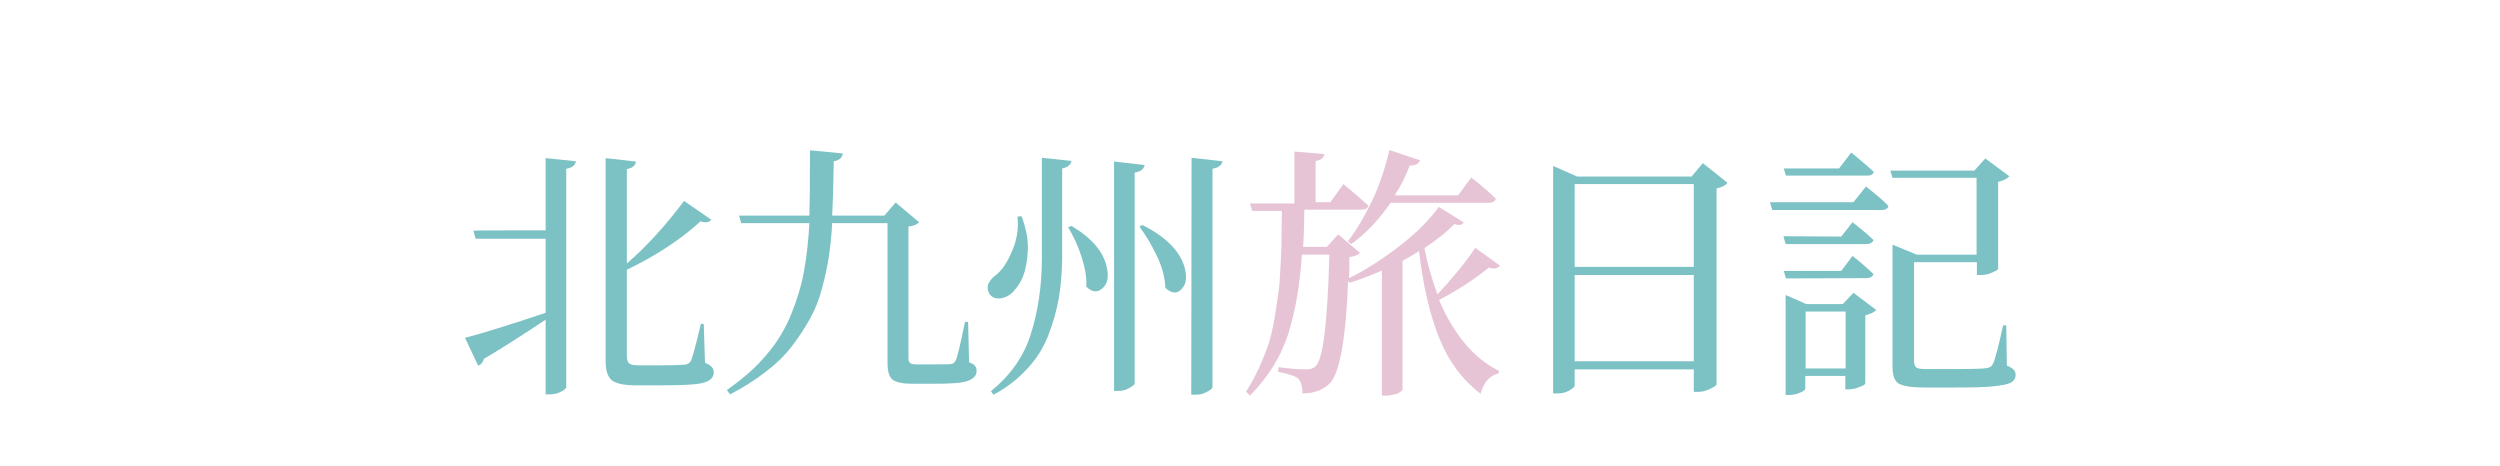 <?xml version="1.0" encoding="utf-8"?>
<!-- Generator: Adobe Illustrator 24.3.0, SVG Export Plug-In . SVG Version: 6.00 Build 0)  -->
<svg version="1.1" id="レイヤー_1" xmlns="http://www.w3.org/2000/svg" xmlns:xlink="http://www.w3.org/1999/xlink" x="0px"
	 y="0px" viewBox="0 0 800 149" style="enable-background:new 0 0 800 149;" xml:space="preserve">
<style type="text/css">
	.st0{fill:#7CC2C5;}
	.st1{fill:#E6C4D6;}
</style>
<g>
	<g>
		<path class="st0" d="M174.6,73.7V50.6l9.7,1c-0.2,1.3-1.2,2.1-3.1,2.4v69.8c0,0.5-0.6,1-1.8,1.6c-1.2,0.6-2.4,0.8-3.7,0.8h-1.1
			v-23.9c-7.4,4.9-13.9,9.1-19.7,12.5c-0.4,1.1-0.9,1.9-1.9,2.2l-4.2-8.9c5.5-1.4,14.1-4.1,25.8-8V76.4h-22.4l-0.7-2.6
			C151.5,73.7,174.6,73.7,174.6,73.7z M225.2,103.7l0.4,12.4c1.9,0.7,2.8,1.7,2.8,3c0,1.7-1.1,2.8-3.4,3.4
			c-2.2,0.6-6.7,0.8-13.3,0.8h-8.5c-3.6,0-6.1-0.6-7.4-1.6c-1.3-1.1-2-3.1-2-6V50.6l9.7,1.1c-0.1,1.2-1.1,2.1-2.9,2.4v30.2
			c6.5-5.6,12.5-12.3,18.3-20l8.7,6c-0.7,0.9-1.9,1.1-3.4,0.5c-6.7,6.1-14.6,11.2-23.6,15.5v27.8c0,1,0.3,1.8,0.7,2.2
			c0.5,0.4,1.6,0.6,3.3,0.6h7.4c3.2,0,5.6-0.1,7.1-0.2c0.8-0.1,1.5-0.4,1.9-1.1c0.5-0.8,1.6-4.9,3.3-12L225.2,103.7L225.2,103.7z"/>
		<path class="st0" d="M309.8,103l0.3,12.9c0.9,0.4,1.6,0.7,1.9,1.2c0.4,0.4,0.5,0.9,0.5,1.6c0,1.5-0.9,2.5-2.9,3.2
			c-1.9,0.7-5.5,0.9-10.9,0.9h-6.8c-3.2,0-5.3-0.5-6.4-1.4c-1-0.9-1.5-2.7-1.5-5.3V71.4h-17.7c-0.2,4-0.6,7.6-1.1,10.9
			c-0.5,3.2-1.2,6.5-2.2,10.1c-0.9,3.5-2.2,6.7-3.8,9.6c-1.6,2.9-3.6,5.9-5.8,8.8s-5.1,5.7-8.4,8.2c-3.4,2.6-7.1,5-11.4,7.2l-1-1.4
			c5-3.5,9.3-7.2,12.6-11.2c3.5-4,6.1-8.4,8-13.1c1.9-4.7,3.3-9.3,4.1-13.8c0.8-4.5,1.4-9.6,1.7-15.3h-21.8l-0.7-2.4H259
			c0.1-3.1,0.2-10,0.2-20.9l10.5,1c-0.2,1.4-1.1,2.2-2.9,2.5c-0.1,7.8-0.3,13.6-0.5,17.4h16.7l3.6-4.2l7.5,6.3
			c-0.6,0.7-1.7,1.2-3.4,1.4v42.2c0,0.7,0.2,1.2,0.6,1.5c0.4,0.3,1,0.4,2.2,0.4h5.7c2.8,0,4.5,0,5.1-0.1c0.7-0.1,1.1-0.4,1.5-1.1
			c0.5-0.9,1.5-5.1,3-12.4L309.8,103L309.8,103z"/>
		<path class="st0" d="M325.6,69.3l1.3-0.1c1.5,4,2.2,7.8,2,11.1s-0.7,6.1-1.5,8c-0.7,2-1.9,3.6-3.2,5.1c-1.2,1.2-2.6,1.9-4.2,2.1
			c-1.6,0.1-2.7-0.4-3.4-1.5c-0.6-1-0.7-2.1-0.4-3c0.4-0.9,1-1.8,2-2.6c2.2-1.6,4-4.1,5.5-7.7C325.3,77.3,326,73.5,325.6,69.3z
			 M333.4,50.5l9.5,1c-0.3,1.3-1.3,2.1-3,2.4v28.6c-0.1,4.8-0.4,9.1-1.1,13c-0.7,3.9-1.8,7.8-3.3,11.7c-1.5,3.9-3.7,7.5-6.7,10.7
			c-3,3.3-6.5,6.1-10.9,8.4l-0.8-1.1c6.1-5,10.4-10.9,12.7-18.1s3.6-15.3,3.6-24.7L333.4,50.5L333.4,50.5z M342.9,72.3
			c6.5,3.9,10.3,8.3,11.3,13.4c0.7,3.2,0.1,5.4-1.6,6.7c-1.5,1.3-3.2,1.1-5-0.7c0.2-2.9-0.4-6.1-1.5-9.5c-1.1-3.5-2.6-6.6-4.3-9.5
			L342.9,72.3z M356.6,51.7l9.7,1.1c-0.3,1.3-1.3,2.2-3.2,2.4v67.5c0,0.4-0.6,0.8-1.8,1.5c-1.2,0.7-2.3,0.9-3.5,0.9h-1.3V51.7z
			 M365.6,72c7.3,3.7,11.8,8.1,13.4,13.3c0.9,3.2,0.7,5.6-0.9,7.2c-1.3,1.5-2.9,1.5-4.9-0.1c-0.1-0.1-0.1-0.1-0.3-0.3
			c-0.1-3.1-0.9-6.4-2.6-10c-1.7-3.6-3.6-6.8-5.7-9.6L365.6,72z M381.3,50.5l9.9,1.1c-0.3,1.3-1.3,2.1-3.2,2.4v69.8
			c0,0.5-0.6,1-1.8,1.6c-1.2,0.7-2.3,0.9-3.6,0.9h-1.4L381.3,50.5L381.3,50.5z"/>
		<path class="st1" d="M472.1,79.3L480,85c-0.8,1-2.1,1.2-3.5,0.6c-4.6,3.7-9.9,7.2-16,10.4c4.7,11,11,18.6,19.2,22.7l-0.2,0.8
			c-2.8,0.7-4.7,2.8-5.7,6.5c-5.8-4.4-10.2-10.3-13.2-17.7s-5.2-16.7-6.5-27.9c-1.7,1-3.5,2.1-5.3,3.1v41.2c0,0.2-0.2,0.4-0.7,0.7
			c-0.5,0.4-1.1,0.7-2,0.8c-0.8,0.3-1.8,0.4-2.8,0.4h-1.1v-40c-3.7,1.6-7.2,2.9-10.3,3.9l-0.5-0.7c-0.7,18.5-2.7,29.5-5.8,32.8
			c-2.2,2.2-5.1,3.3-8.8,3.3c0-2.2-0.5-3.7-1.3-4.7c-0.9-0.8-3.1-1.6-6.5-2.2l0.1-1.5c3.6,0.5,6.7,0.7,9.1,0.7c1.2,0,2.2-0.4,2.8-1
			c2.4-2.2,3.8-14.1,4.4-35.7h-8.8c-0.6,9.6-2.1,18.1-4.4,25.5c-2.4,7.3-6.5,13.8-12.2,19.6l-1.3-1.3c1.6-2.3,2.9-4.9,4.2-7.6
			c1.2-2.7,2.2-5.2,3-7.5c0.7-2.2,1.4-5.1,2-8.6c0.6-3.6,0.9-6.2,1.2-8s0.5-4.9,0.7-9c0.2-4.2,0.3-6.9,0.3-8.3s0-4.3,0.1-8.8h-9.5
			l-0.7-2.4h14.2V48.5l9.6,0.8c-0.2,1.2-1.1,2-2.8,2.2v13.2h4.7l4.2-5.8c3.4,2.8,6,5.1,8,6.9c-0.2,0.8-1,1.3-2.3,1.3h-18.2
			c-0.1,5.2-0.2,9.2-0.4,11.9h7.6l3.6-4l7,5.9c-0.6,0.7-1.7,1.1-3.4,1.4c0,0.7,0,1.9,0,3.4c0,1.5-0.1,2.5-0.1,3.3
			c5.5-2.7,10.9-6.2,16.3-10.4c5.4-4.2,9.5-8.3,12.4-12.4l8,5c-0.5,0.8-1.5,1-3,0.5c-2.3,2.4-5.5,5-9.6,7.7c1,5.1,2.4,10,4.2,14.8
			C464.7,89.1,468.9,84.1,472.1,79.3z M432.4,78.1l-1.1-0.9c2.8-3.5,5.3-7.9,7.8-13c2.4-5.1,4.2-10.6,5.5-16.2l9.8,3.3
			c-0.4,1.1-1.5,1.7-3.3,1.7c-1.2,3.2-2.8,6.5-4.8,9.5h20.3l4.2-5.7c3.4,2.6,5.9,4.9,7.9,6.8c-0.3,0.8-1,1.3-2.2,1.3h-31.5
			C441.1,70.5,436.9,74.9,432.4,78.1z"/>
		<path class="st0" d="M544.9,52.2l7.9,6.3c-0.6,0.8-1.7,1.4-3.5,1.8V123c-0.1,0.4-0.7,0.8-2.2,1.5c-1.4,0.7-2.7,0.9-3.8,0.9H542
			v-7.2h-38.1v5.1c0,0.5-0.6,1-1.8,1.7c-1.2,0.7-2.5,0.9-3.9,0.9H497V53.1l7.7,3.4h36.6L544.9,52.2z M542,58.9h-38.1v26.5H542V58.9z
			 M503.9,115.6H542V88h-38.1V115.6z"/>
		<path class="st0" d="M593.1,64.7l4-5c3.1,2.4,5.5,4.4,7.2,6.2c-0.2,0.8-0.8,1.3-2.2,1.3h-35l-0.7-2.5H593.1z M597.3,56.2h-25.8
			l-0.7-2.3h17.7l3.9-5.1c2.9,2.4,5.3,4.4,7.2,6.2C599.4,55.9,598.6,56.2,597.3,56.2z M589.2,75.7l3.6-4.6c2.8,2.2,5.1,4.1,6.7,5.7
			c-0.2,0.8-1,1.3-2.3,1.3h-25.8l-0.7-2.5L589.2,75.7L589.2,75.7z M571.5,89.1l-0.7-2.4h18.4l3.6-4.8c2.8,2.2,5.1,4.2,6.7,5.8
			c-0.2,0.8-1,1.3-2.3,1.3L571.5,89.1L571.5,89.1z M589.7,97.3l3.4-3.6l7.3,5.5c-0.7,0.7-1.9,1.3-3.5,1.7v21.8
			c-0.1,0.4-0.7,0.7-2,1.2s-2.3,0.7-3.4,0.7h-1v-4.3h-12.8v4c0,0.5-0.6,0.9-1.8,1.4c-1.1,0.5-2.4,0.7-3.6,0.7h-0.9V94.4l6.6,2.9
			H589.7z M577.8,117.9h12.8V99.7h-12.8V117.9z M642,104.1l0.2,12.9c1.9,0.7,2.8,1.7,2.8,2.9c0,1.1-0.5,2-1.5,2.5
			c-1,0.6-2.8,0.9-5.5,1.2c-2.6,0.3-6.5,0.4-11.8,0.4h-10.7c-4,0-6.6-0.5-8-1.3c-1.3-0.8-1.9-2.7-1.9-5.5V78.3l7.8,3.2h19.1V56.9
			h-26.9l-0.7-2.3h26.9l3.5-3.9l7.7,5.7c-0.7,0.8-1.9,1.4-3.6,1.8v27.8c-0.1,0.4-0.7,0.7-2.1,1.3c-1.3,0.6-2.5,0.7-3.6,0.7h-1.1
			v-4.1h-20.1v31.9c0,0.8,0.3,1.4,0.7,1.8c0.5,0.4,1.7,0.5,3.5,0.5h10c4.7,0,7.7-0.1,9-0.3c1-0.1,1.7-0.6,2-1.3
			c0.6-1,1.7-5.1,3.3-12.4h1.1V104.1z"/>
	</g>
</g>
</svg>
